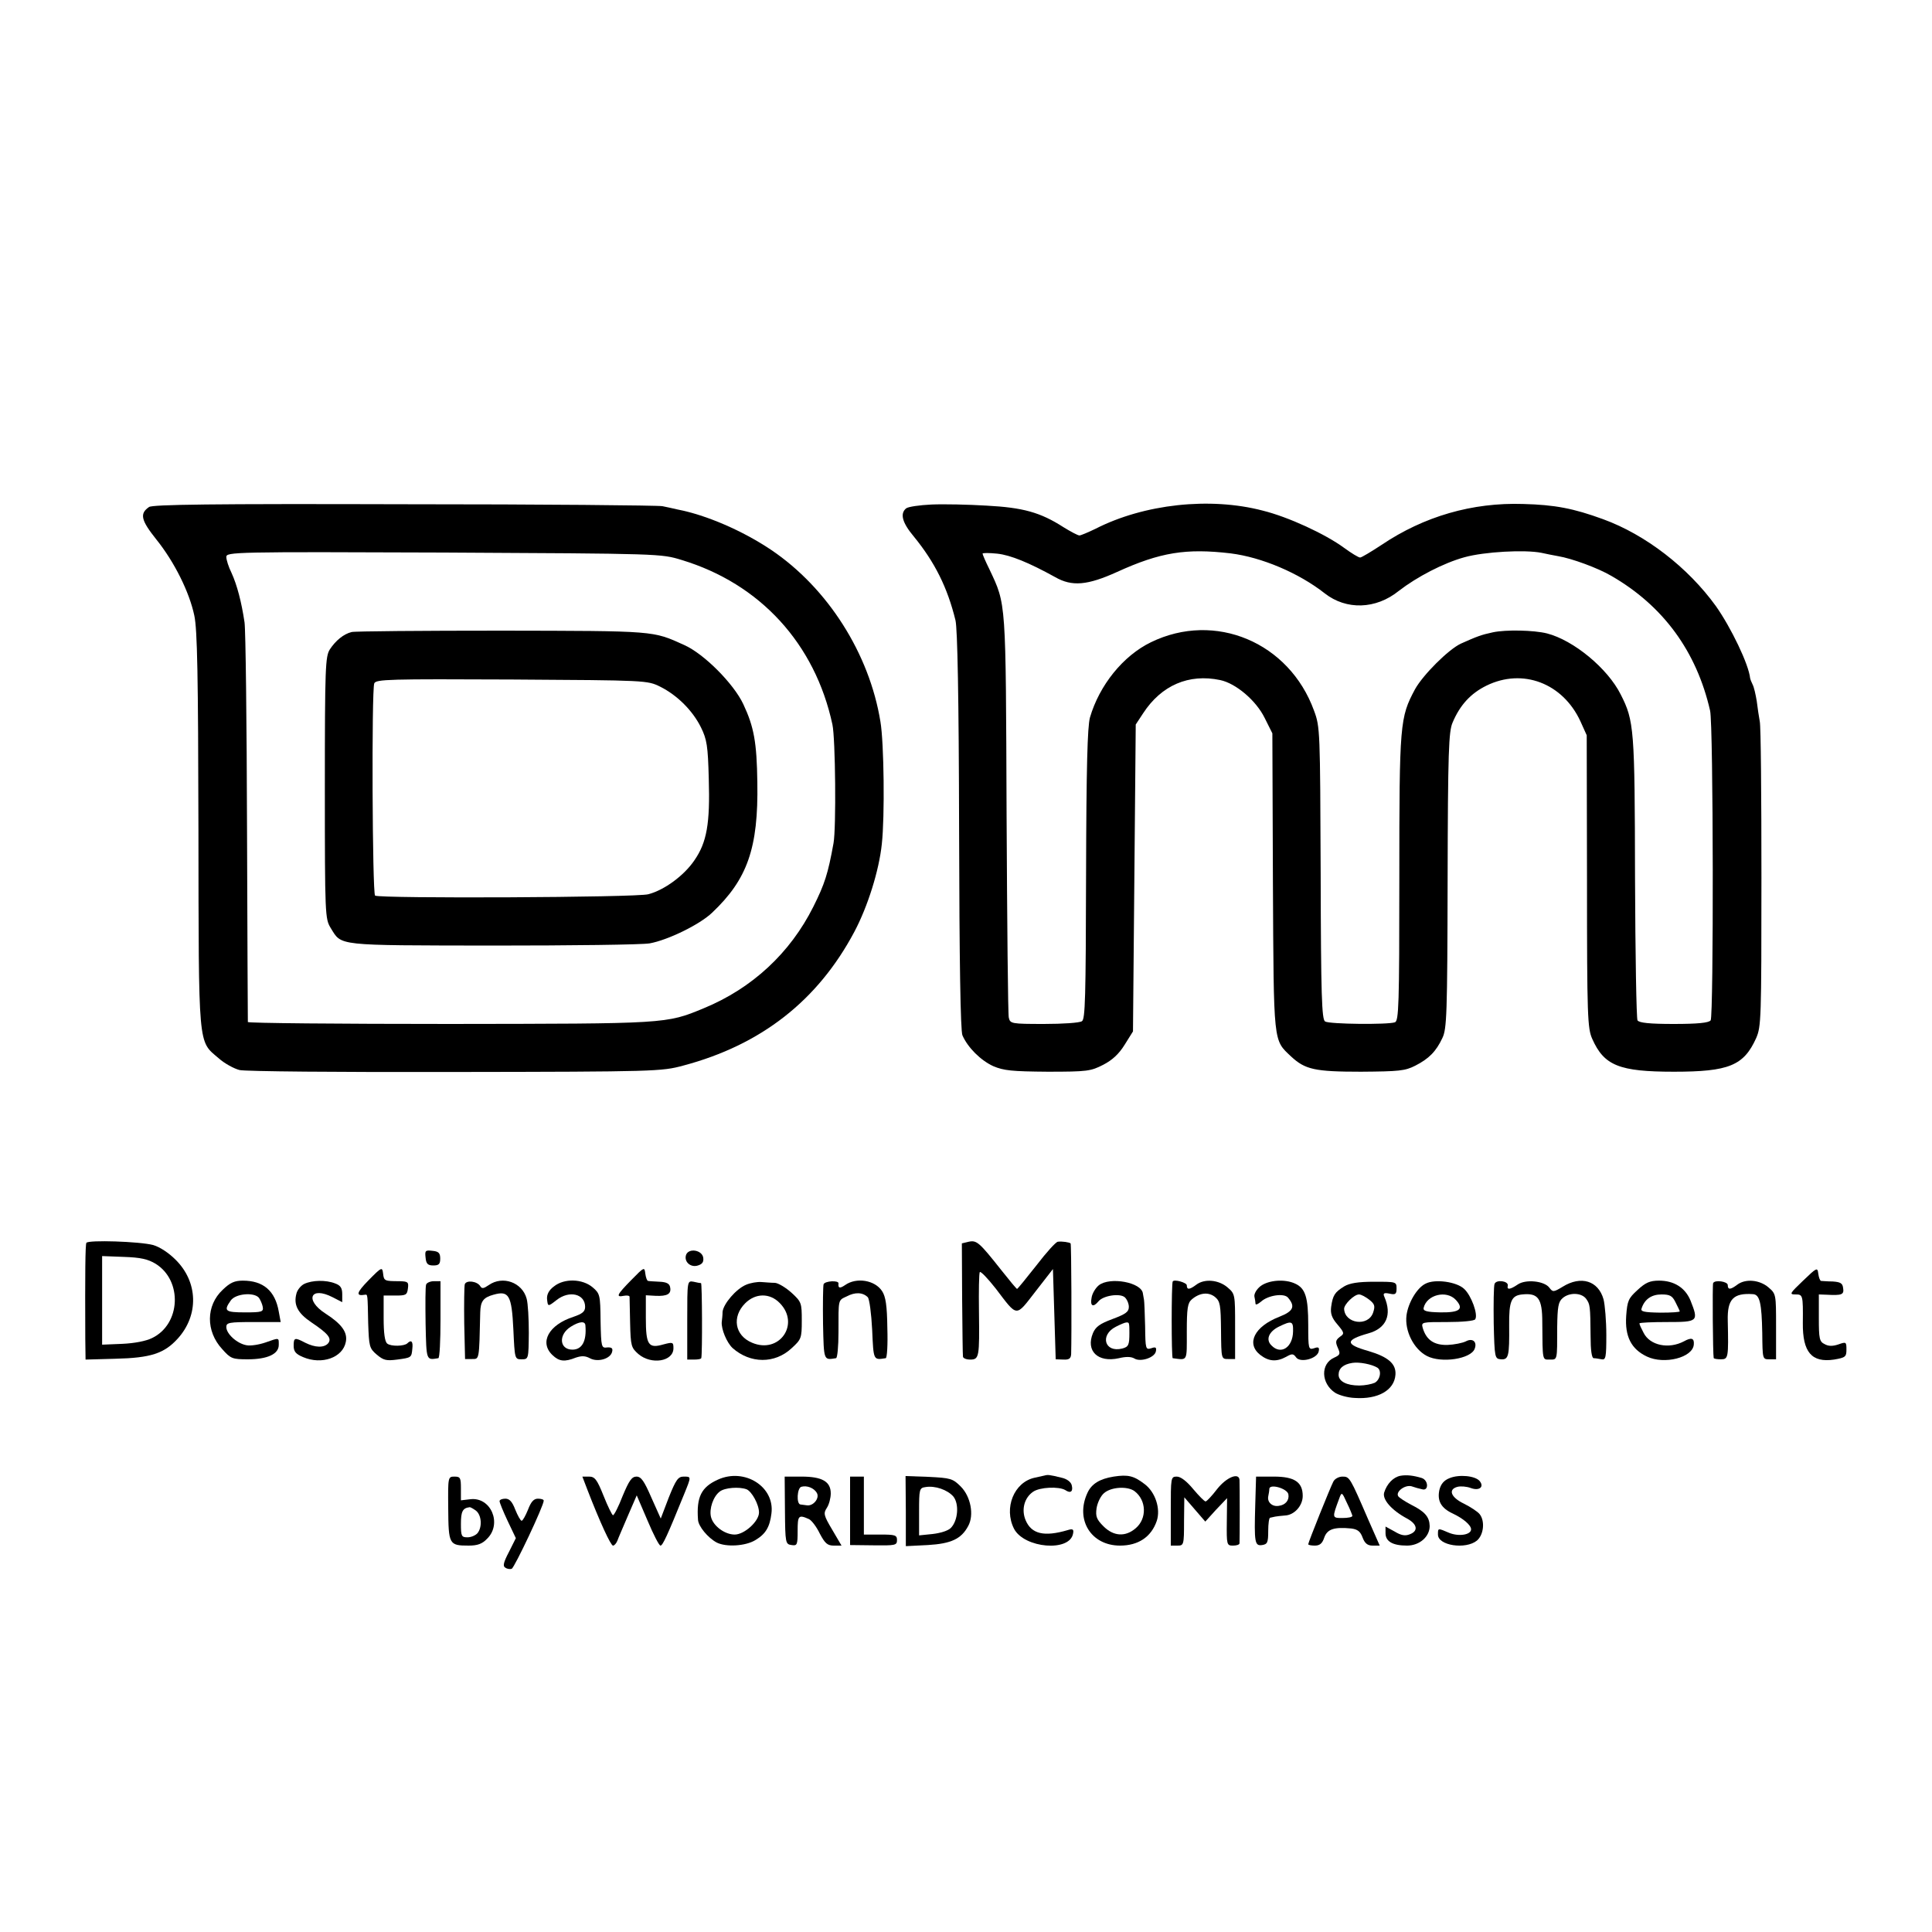 <?xml version="1.0" standalone="no"?>
<!DOCTYPE svg PUBLIC "-//W3C//DTD SVG 20010904//EN"
 "http://www.w3.org/TR/2001/REC-SVG-20010904/DTD/svg10.dtd">
<svg version="1.0" xmlns="http://www.w3.org/2000/svg"
 width="700pt" height="700pt" viewBox="0 0 700 700"
 preserveAspectRatio="xMidYMid meet">
<g transform="translate(0,700) scale(0.1,-0.1)"
fill="#000000" stroke="none">
<path d="M540 5163 c-35 -24 -29 -48 26 -117 66 -82 120 -191 138 -276 11 -51
14 -217 15 -777 1 -798 -2 -763 73 -827 21 -19 56 -38 76 -43 21 -5 354 -8
782 -7 726 1 747 2 825 23 283 75 488 236 620 484 49 92 90 223 100 319 11 99
8 366 -5 443 -40 247 -191 484 -395 622 -104 70 -236 127 -340 147 -16 4 -41
9 -55 12 -14 3 -434 7 -934 7 -701 2 -913 -1 -926 -10z m1930 -192 c284 -86
483 -303 546 -596 11 -50 14 -376 4 -430 -20 -111 -32 -148 -73 -230 -84 -168
-222 -296 -397 -368 -137 -57 -134 -56 -922 -57 -401 0 -729 3 -730 7 0 5 -2
321 -3 703 -1 382 -5 718 -9 745 -11 74 -27 135 -47 179 -11 22 -19 48 -19 58
0 18 26 19 788 16 787 -4 787 -4 862 -27z"/>
<path d="M1274 4710 c-29 -7 -58 -31 -79 -63 -16 -26 -18 -62 -18 -502 0 -462
1 -474 21 -507 41 -66 14 -63 586 -64 285 0 541 3 570 8 66 12 181 68 226 111
128 121 168 234 164 472 -2 145 -12 201 -51 284 -35 74 -142 182 -214 214
-115 52 -101 51 -660 52 -289 0 -535 -2 -545 -5z m1118 -198 c62 -31 118 -87
148 -148 21 -43 25 -66 28 -185 5 -163 -7 -231 -52 -296 -37 -55 -109 -108
-167 -123 -42 -12 -972 -16 -990 -5 -10 7 -13 743 -3 769 6 15 54 16 498 14
490 -3 491 -3 538 -26z"/>
<path d="M3375 5172 c-43 -2 -85 -8 -92 -14 -23 -19 -14 -52 28 -102 76 -93
122 -185 151 -304 7 -32 12 -269 13 -762 1 -475 5 -724 12 -741 19 -44 66 -91
112 -112 38 -16 67 -19 197 -20 144 0 156 2 201 25 33 17 57 39 78 73 l30 48
5 556 5 556 27 41 c66 101 165 144 279 120 57 -12 130 -74 161 -137 l28 -56 2
-539 c3 -594 1 -570 66 -632 51 -47 85 -55 253 -55 138 1 160 3 197 22 49 25
75 51 98 100 16 33 18 84 19 571 1 469 4 540 18 572 27 64 66 106 123 134 131
64 276 9 340 -129 l23 -51 1 -529 c0 -492 2 -533 19 -571 43 -97 98 -119 296
-119 199 0 253 22 298 122 18 42 19 67 19 581 0 295 -2 550 -6 566 -3 16 -8
49 -11 74 -4 24 -10 51 -15 60 -4 8 -8 18 -9 23 -5 50 -69 183 -124 261 -101
140 -255 259 -409 315 -107 39 -174 52 -289 55 -185 6 -360 -45 -513 -148 -38
-25 -73 -46 -78 -46 -6 0 -32 16 -58 35 -68 50 -202 112 -295 135 -191 50
-430 24 -606 -66 -27 -13 -53 -24 -58 -24 -6 0 -32 14 -58 30 -84 54 -147 71
-278 78 -66 4 -156 6 -200 4z m1084 -177 c112 -14 247 -71 341 -145 78 -61
185 -58 268 9 66 51 162 101 238 122 72 20 219 28 279 16 17 -4 44 -9 60 -12
49 -8 145 -43 194 -72 187 -108 308 -273 357 -488 12 -51 13 -1108 2 -1122 -7
-9 -47 -13 -134 -13 -87 0 -125 4 -131 13 -4 6 -8 239 -9 517 -1 539 -3 568
-52 664 -47 94 -170 196 -267 221 -48 12 -149 14 -196 4 -42 -9 -58 -15 -116
-41 -45 -21 -137 -113 -166 -165 -55 -103 -57 -122 -57 -684 0 -462 -2 -518
-16 -523 -25 -9 -237 -7 -253 3 -12 8 -15 92 -16 538 -2 516 -2 529 -24 588
-90 248 -359 361 -591 248 -101 -49 -187 -156 -221 -273 -9 -34 -13 -178 -14
-568 -1 -447 -3 -525 -15 -532 -8 -6 -70 -10 -137 -10 -119 0 -123 1 -128 23
-3 12 -6 344 -8 737 -3 781 -1 757 -62 887 -14 28 -25 54 -25 57 0 3 24 3 53
0 48 -5 116 -33 210 -85 61 -35 117 -30 225 19 156 71 249 86 411 67z"/>
<path d="M313 2497 c-4 -7 -5 -110 -4 -348 l1 -75 108 3 c128 3 177 19 226 73
77 85 74 205 -8 286 -25 25 -57 46 -81 53 -49 13 -235 19 -242 8z m251 -76
c98 -61 91 -219 -13 -269 -22 -11 -64 -19 -108 -21 l-73 -3 0 161 0 160 79 -3
c60 -2 87 -8 115 -25z"/>
<path d="M3510 2501 l-25 -6 1 -200 c1 -110 2 -205 3 -210 0 -6 12 -11 26 -11
33 0 34 9 32 174 -1 74 0 138 3 143 3 4 29 -23 58 -60 80 -105 71 -104 144
-10 l63 81 5 -163 5 -164 28 -1 c21 -1 27 4 28 20 2 70 1 398 -2 401 -5 4 -30
8 -46 6 -7 0 -42 -39 -78 -86 -37 -47 -68 -85 -70 -85 -2 0 -27 30 -57 68 -80
101 -89 109 -118 103z"/>
<path d="M1542 2443 c2 -22 8 -28 28 -28 20 0 25 5 25 25 0 20 -6 26 -28 28
-26 3 -28 1 -25 -25z"/>
<path d="M2486 2454 c-9 -25 16 -48 43 -39 16 5 21 13 19 28 -4 28 -52 36 -62
11z"/>
<path d="M1335 2361 c-44 -45 -47 -58 -12 -52 9 1 9 3 11 -103 3 -84 4 -91 31
-114 25 -21 35 -23 74 -18 52 7 52 7 55 40 3 26 -4 33 -18 19 -11 -11 -60 -12
-73 -1 -9 7 -13 39 -13 92 l0 82 43 0 c38 0 42 2 45 26 3 23 0 25 -30 26 -55
0 -57 1 -60 28 -3 24 -5 24 -53 -25z"/>
<path d="M2288 2363 c-53 -54 -58 -64 -28 -58 11 2 20 1 21 -3 0 -4 1 -47 2
-95 2 -84 4 -90 30 -113 47 -40 127 -27 127 21 0 22 -2 23 -36 14 -55 -16 -64
-2 -64 96 l0 82 35 -2 c43 -2 58 7 53 31 -2 13 -13 19 -38 20 -19 1 -38 2 -42
3 -4 1 -8 12 -10 27 -3 24 -4 24 -50 -23z"/>
<path d="M6533 2360 c-48 -46 -51 -50 -28 -50 27 0 28 -1 27 -104 -1 -105 32
-144 113 -132 41 7 45 10 45 36 0 28 -1 29 -29 19 -21 -7 -36 -7 -50 1 -19 9
-21 20 -21 95 l0 85 28 -1 c55 -3 64 0 60 24 -2 18 -10 22 -38 24 -19 0 -38 2
-42 2 -4 1 -8 12 -10 26 -3 24 -5 23 -55 -25z"/>
<path d="M807 2327 c-61 -57 -62 -150 -2 -215 31 -35 37 -37 93 -37 71 0 112
19 112 52 0 27 3 27 -48 9 -23 -8 -54 -13 -69 -10 -34 6 -73 41 -73 66 0 16
10 18 99 18 l98 0 -7 38 c-13 75 -56 112 -130 112 -30 0 -46 -7 -73 -33z m131
-29 c5 -7 12 -22 14 -33 3 -18 -3 -20 -64 -20 -72 0 -79 5 -52 43 17 25 84 31
102 10z"/>
<path d="M1102 2348 c-12 -6 -25 -22 -28 -35 -11 -41 5 -71 54 -104 61 -41 75
-58 61 -76 -15 -17 -47 -16 -83 2 -38 20 -42 19 -42 -11 0 -21 8 -30 34 -41
68 -29 144 -2 155 55 7 35 -15 65 -74 103 -76 49 -54 100 26 59 l35 -18 0 29
c0 22 -6 32 -26 39 -33 13 -83 12 -112 -2z"/>
<path d="M1544 2346 c-3 -7 -3 -70 -2 -142 3 -136 2 -132 46 -125 5 0 8 63 8
140 l0 139 -24 0 c-13 0 -26 -6 -28 -12z"/>
<path d="M1684 2347 c-2 -7 -3 -71 -2 -142 l3 -129 25 0 c27 0 26 -6 30 169 1
40 11 54 48 64 56 16 66 -2 72 -126 5 -107 5 -108 30 -108 25 0 25 1 26 95 0
52 -3 108 -8 125 -16 59 -87 84 -137 49 -19 -13 -25 -14 -31 -4 -11 18 -50 23
-56 7z"/>
<path d="M2007 2339 c-18 -13 -26 -29 -25 -45 3 -29 3 -29 35 -4 46 36 103 22
103 -25 0 -17 -10 -25 -42 -36 -90 -29 -125 -93 -76 -139 24 -23 44 -25 84 -9
21 7 34 7 51 -2 29 -16 76 -2 81 24 3 12 -2 16 -18 15 -21 -3 -22 1 -24 95 -1
95 -2 100 -29 123 -37 31 -103 33 -140 3z m114 -141 c5 -57 -12 -88 -47 -88
-47 0 -52 54 -6 83 32 20 52 21 53 5z"/>
<path d="M2490 2217 l0 -143 25 0 c14 0 26 2 26 6 4 18 3 270 -1 271 -3 0 -15
2 -27 5 -23 4 -23 4 -23 -139z"/>
<path d="M2703 2345 c-36 -15 -82 -69 -85 -98 0 -12 -2 -29 -3 -37 -2 -26 18
-74 39 -94 64 -57 153 -58 214 -1 35 32 37 36 37 100 0 64 -1 68 -37 101 -21
19 -48 35 -60 36 -13 0 -35 2 -50 3 -14 1 -39 -3 -55 -10z m122 -66 c75 -76
-1 -186 -100 -144 -63 26 -74 94 -25 143 37 37 89 38 125 1z"/>
<path d="M2984 2347 c-2 -7 -3 -71 -2 -143 3 -136 2 -132 47 -125 5 0 9 43 9
94 0 122 -2 115 30 130 30 16 58 15 76 -3 6 -6 13 -59 16 -118 5 -112 4 -110
49 -103 5 0 8 50 6 109 -1 82 -6 114 -19 134 -26 40 -93 51 -134 22 -19 -13
-26 -12 -24 6 1 12 -49 9 -54 -3z"/>
<path d="M3981 2343 c-12 -10 -24 -30 -26 -45 -6 -31 6 -36 25 -13 17 21 77
30 95 15 8 -7 15 -23 15 -35 0 -18 -11 -26 -59 -44 -46 -17 -61 -28 -71 -51
-27 -65 18 -108 94 -91 25 6 44 6 56 -1 22 -14 74 3 78 26 3 14 -1 17 -17 11
-20 -6 -21 -3 -22 79 -1 47 -3 91 -4 96 -1 6 -3 16 -4 23 -4 41 -120 62 -160
30z m110 -143 c1 -5 1 -19 1 -30 0 -43 -3 -50 -26 -56 -64 -16 -82 49 -23 79
38 19 47 20 48 7z"/>
<path d="M4249 2357 c-5 -8 -5 -277 0 -278 55 -7 51 -14 51 96 0 85 3 104 18
117 28 24 60 28 84 9 19 -16 21 -28 22 -122 1 -103 1 -103 26 -103 l25 0 0
118 c0 117 0 118 -28 142 -32 27 -83 32 -113 9 -24 -18 -34 -19 -34 -2 0 10
-46 23 -51 14z"/>
<path d="M4567 2340 c-14 -11 -24 -28 -22 -38 2 -9 4 -21 4 -26 1 -5 9 -1 20
8 25 23 84 32 98 14 27 -32 19 -49 -32 -69 -90 -35 -121 -97 -69 -138 31 -24
59 -26 94 -7 21 12 26 12 36 -2 15 -21 77 -5 82 22 3 14 -1 17 -17 11 -20 -6
-21 -3 -21 84 0 100 -10 133 -47 150 -38 18 -97 13 -126 -9z m118 -164 c-1
-58 -44 -86 -78 -51 -22 21 -10 50 26 68 47 23 53 21 52 -17z"/>
<path d="M4870 2339 c-34 -21 -41 -32 -47 -74 -3 -24 2 -40 23 -64 25 -30 26
-33 8 -45 -15 -12 -16 -18 -7 -39 10 -22 9 -26 -13 -36 -50 -22 -48 -93 3
-127 14 -9 46 -18 71 -19 85 -6 144 28 148 84 3 40 -27 65 -98 86 -85 24 -85
40 0 64 65 18 86 67 58 132 -6 13 -2 16 18 12 22 -5 26 -2 26 19 0 24 -2 24
-81 24 -58 0 -89 -5 -109 -17z m91 -48 c20 -16 22 -23 14 -47 -18 -52 -103
-40 -105 14 0 16 36 52 54 52 8 0 24 -9 37 -19z m29 -246 c17 -10 11 -44 -9
-55 -11 -5 -36 -10 -56 -10 -46 0 -75 15 -75 39 0 23 17 38 50 43 25 4 70 -5
90 -17z"/>
<path d="M5165 2349 c-31 -15 -63 -69 -69 -115 -7 -56 26 -122 74 -147 52 -27
159 -11 173 26 10 26 -8 40 -32 27 -12 -6 -42 -12 -67 -13 -48 -1 -76 18 -89
61 -6 22 -5 22 89 22 52 0 98 4 101 10 11 17 -14 86 -40 110 -27 26 -106 37
-140 19z m110 -59 c30 -33 14 -46 -56 -45 -50 1 -63 5 -61 16 11 48 83 66 117
29z"/>
<path d="M5415 2348 c-3 -8 -4 -72 -3 -143 3 -125 4 -128 26 -130 28 -2 31 11
30 123 -1 88 8 108 47 112 58 6 73 -14 73 -101 1 -142 0 -135 27 -135 28 0 27
-5 27 118 1 72 4 91 19 104 24 22 69 21 86 -2 14 -20 15 -24 16 -136 0 -49 4
-78 11 -79 6 0 19 -2 29 -4 15 -3 17 7 17 88 0 51 -5 109 -10 129 -19 68 -82
87 -148 46 -33 -20 -36 -20 -48 -4 -18 25 -86 32 -115 12 -28 -19 -40 -20 -36
-4 3 17 -42 23 -48 6z"/>
<path d="M5933 2326 c-33 -30 -37 -39 -41 -94 -5 -74 18 -120 75 -147 63 -30
167 -4 170 44 2 23 -9 26 -36 11 -55 -29 -123 -15 -146 31 -8 15 -15 30 -15
34 0 3 45 5 100 5 113 0 115 2 85 78 -19 46 -59 72 -114 72 -33 0 -49 -7 -78
-34z m137 -43 c8 -16 15 -30 16 -34 2 -3 -30 -5 -70 -5 -61 1 -73 4 -68 16 11
33 36 50 72 50 30 0 39 -5 50 -27z"/>
<path d="M6207 2351 c-3 -5 -1 -259 2 -271 0 -3 12 -5 26 -5 27 0 28 5 25 140
-2 78 20 101 92 96 24 -2 31 -33 33 -141 1 -94 1 -95 25 -95 l25 0 0 119 c0
117 0 118 -28 142 -32 27 -83 32 -113 9 -24 -18 -34 -19 -34 -1 0 13 -47 20
-53 7z"/>
<path d="M2601 1639 c-60 -27 -78 -63 -72 -145 1 -24 36 -66 68 -83 34 -17
104 -13 140 9 37 22 52 47 58 96 13 97 -97 167 -194 123z m104 -35 c19 -8 45
-55 45 -84 0 -32 -53 -80 -88 -80 -36 0 -78 31 -86 64 -7 29 8 74 32 92 18 14
70 18 97 8z"/>
<path d="M3785 1654 c-5 -1 -22 -5 -36 -8 -75 -16 -113 -110 -75 -185 37 -71
203 -85 214 -17 3 15 -1 18 -20 12 -85 -25 -131 -14 -152 36 -16 38 -5 81 27
103 24 17 94 20 117 6 19 -13 29 -5 23 18 -3 12 -18 23 -37 27 -44 11 -50 11
-61 8z"/>
<path d="M4035 1650 c-50 -8 -80 -26 -95 -59 -45 -97 13 -191 118 -191 66 0
113 31 133 89 15 44 -5 105 -44 134 -39 30 -60 35 -112 27z m76 -53 c43 -33
45 -99 4 -134 -37 -32 -80 -30 -117 7 -25 25 -29 36 -25 65 3 20 15 45 27 55
26 23 86 26 111 7z"/>
<path d="M5074 1653 c-26 -5 -49 -29 -59 -61 -7 -25 27 -64 83 -94 37 -20 42
-45 10 -57 -17 -7 -32 -4 -55 10 l-33 18 0 -24 c0 -30 26 -45 78 -45 45 0 82
32 82 71 -1 33 -17 52 -67 77 -23 12 -44 26 -47 31 -10 16 24 42 48 36 11 -4
29 -9 39 -11 24 -7 23 33 -2 41 -30 9 -54 12 -77 8z"/>
<path d="M5251 1644 c-20 -8 -31 -22 -36 -43 -8 -39 6 -65 49 -85 38 -18 66
-42 66 -57 0 -20 -44 -27 -79 -13 -42 18 -41 18 -41 -6 0 -40 100 -55 141 -22
25 21 30 71 10 96 -7 9 -33 26 -57 38 -48 23 -58 52 -23 61 12 3 33 1 47 -4
31 -12 51 3 33 25 -16 19 -75 25 -110 10z"/>
<path d="M1624 1535 c1 -131 3 -135 74 -135 32 0 49 6 67 25 55 54 14 152 -61
143 l-34 -4 0 43 c0 38 -2 43 -23 43 -24 0 -24 -1 -23 -115z m100 -8 c21 -16
24 -60 6 -82 -7 -8 -23 -15 -36 -15 -22 0 -24 4 -24 49 0 44 6 57 31 60 3 1
13 -5 23 -12z"/>
<path d="M2128 1603 c46 -119 85 -203 93 -203 5 0 12 8 16 18 3 9 21 50 38 90
l32 74 39 -91 c21 -50 42 -91 47 -91 8 0 24 34 86 187 26 64 26 63 -2 63 -20
0 -28 -11 -54 -76 l-29 -76 -34 76 c-26 60 -37 76 -54 76 -17 0 -27 -15 -50
-70 -15 -39 -31 -70 -35 -70 -3 0 -19 32 -34 70 -24 60 -32 70 -53 70 l-24 0
18 -47z"/>
<path d="M2844 1528 c1 -119 2 -123 24 -126 20 -3 22 0 22 51 0 56 3 60 41 43
9 -4 27 -27 39 -52 19 -36 28 -44 51 -44 l28 0 -34 58 c-31 52 -32 59 -19 79
8 12 14 36 14 52 0 43 -31 61 -106 61 l-61 0 1 -122z m116 62 c10 -19 -14 -48
-37 -44 -7 1 -17 2 -23 3 -15 2 -12 59 3 64 20 6 47 -4 57 -23z"/>
<path d="M3080 1526 l0 -124 85 -1 c79 -1 85 0 85 19 0 18 -7 20 -60 20 l-60
0 0 105 0 105 -25 0 -25 0 0 -124z"/>
<path d="M3282 1525 l0 -127 80 4 c84 5 121 22 146 69 22 40 9 107 -27 143
-29 29 -37 31 -116 35 l-84 3 1 -127z m172 53 c22 -27 17 -88 -9 -114 -9 -10
-39 -19 -66 -22 l-49 -5 0 86 c0 81 1 86 23 89 35 6 80 -10 101 -34z"/>
<path d="M4242 1525 l0 -125 24 0 c23 0 24 2 24 88 l1 87 38 -44 38 -44 39 43
40 42 -1 -86 c-1 -83 0 -86 22 -86 13 0 23 3 24 8 1 10 1 214 0 230 -2 28 -47
10 -81 -33 -19 -25 -38 -45 -42 -45 -4 0 -24 20 -45 45 -23 28 -45 45 -59 45
-22 0 -22 -3 -22 -125z"/>
<path d="M4548 1548 c-4 -137 -2 -150 25 -146 19 3 22 9 22 51 0 26 3 48 7 48
5 1 13 3 18 4 6 1 21 3 35 4 34 1 65 35 65 71 0 50 -30 70 -104 70 l-65 0 -3
-102z m120 38 c4 -21 -10 -39 -35 -42 -23 -4 -42 13 -38 34 2 9 4 22 4 28 2
19 65 1 69 -20z"/>
<path d="M4831 1632 c-11 -21 -91 -220 -91 -227 0 -3 11 -5 24 -5 18 0 27 8
34 29 11 31 36 39 98 33 23 -3 33 -11 41 -33 8 -21 18 -29 36 -29 l26 0 -41
93 c-67 155 -68 157 -94 157 -13 0 -28 -8 -33 -18z m69 -124 c0 -5 -16 -8 -36
-8 -38 0 -38 0 -12 70 9 25 10 25 28 -15 11 -22 19 -43 20 -47z"/>
<path d="M1810 1561 c0 -5 13 -37 29 -71 l30 -63 -25 -50 c-20 -38 -23 -52
-13 -57 7 -5 17 -6 23 -4 10 4 117 230 116 247 0 4 -9 7 -21 7 -15 0 -25 -11
-36 -40 -9 -22 -19 -40 -23 -40 -4 0 -14 18 -23 40 -11 29 -21 40 -36 40 -12
0 -21 -4 -21 -9z"/>
</g>
</svg>
